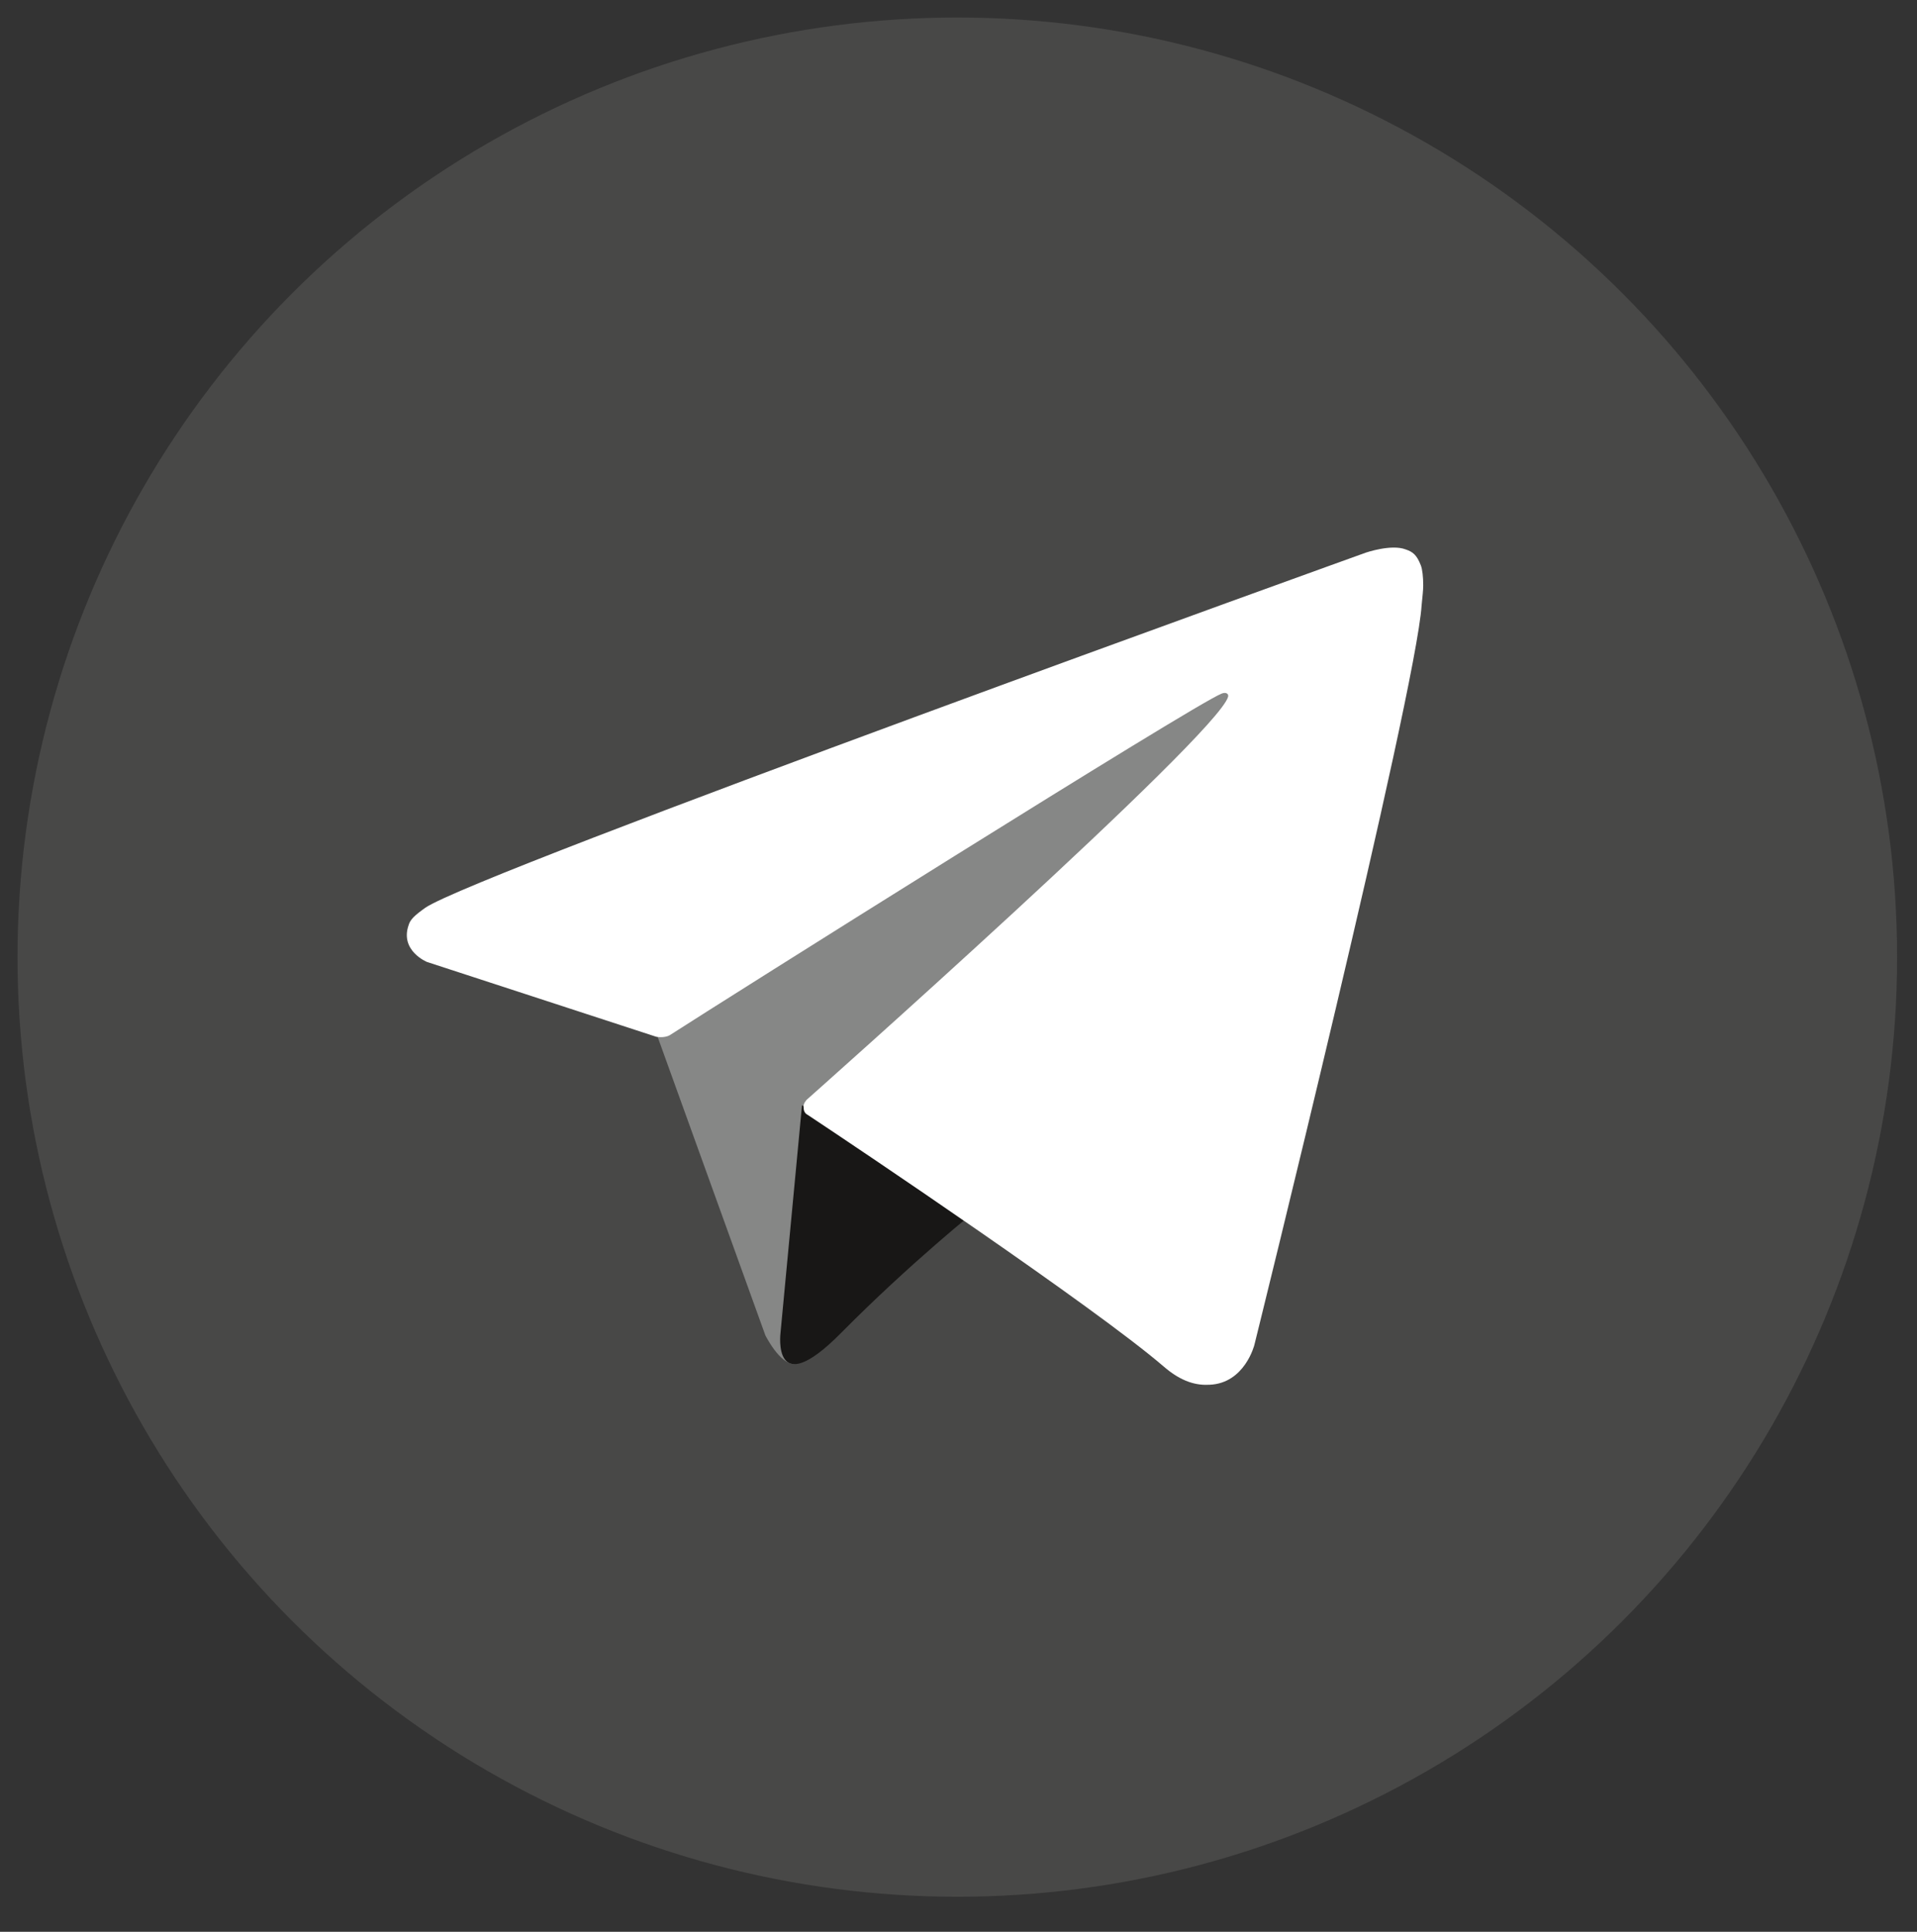 <?xml version="1.0" encoding="UTF-8"?> <!-- Generator: Adobe Illustrator 24.1.2, SVG Export Plug-In . SVG Version: 6.00 Build 0) --> <svg xmlns="http://www.w3.org/2000/svg" xmlns:xlink="http://www.w3.org/1999/xlink" x="0px" y="0px" viewBox="0 0 240.7 242.6" style="enable-background:new 0 0 240.7 242.6;" xml:space="preserve"><rect x="0" y="0" width="240.7" height="242.6" fill="#333333" stroke="none"/> <style type="text/css"> .st0{fill:#484847;} .st1{fill:#868786;} .st2{fill:#181716;} .st3{fill:#FFFFFF;} </style> <g id="Слой_2"> <circle class="st0" cx="120.2" cy="120.2" r="118"></circle> </g> <g id="Слой_6"> <path class="st1" d="M82.1,128.9l14,38.8c0,0,1.8,3.6,3.6,3.6s29.8-29,29.8-29l31-59.9l-77.9,36.5L82.1,128.9z"></path> </g> <g id="Слой_7"> <path class="st2" d="M100.7,138.8L98,167.4c0,0-1.1,8.8,7.6,0s17.1-15.5,17.1-15.5"></path> </g> <g id="Слой_5"> <g> <path class="st3" d="M82.4,130.2l-28.8-9.4c0,0-3.4-1.4-2.3-4.6c0.2-0.7,0.7-1.2,2.1-2.2c6.4-4.4,118.1-44.6,118.1-44.6 s3.2-1.1,5-0.4c0.9,0.3,1.4,0.7,1.9,2c0.2,0.5,0.3,1.5,0.3,2.5c0,0.7-0.1,1.4-0.2,2.5c-0.7,11-21,92.9-21,92.9s-1.2,4.8-5.6,5 c-1.6,0.1-3.5-0.3-5.8-2.3c-8.6-7.4-38.2-27.3-44.7-31.6c-0.4-0.2-0.5-0.6-0.5-0.9c-0.1-0.5,0.4-1,0.4-1s51.6-45.8,52.9-50.6 c0.1-0.4-0.3-0.6-0.8-0.4c-3.4,1.3-62.8,38.7-69.3,42.9C83.4,130.4,82.4,130.2,82.4,130.2z"></path> </g> </g> </svg> 